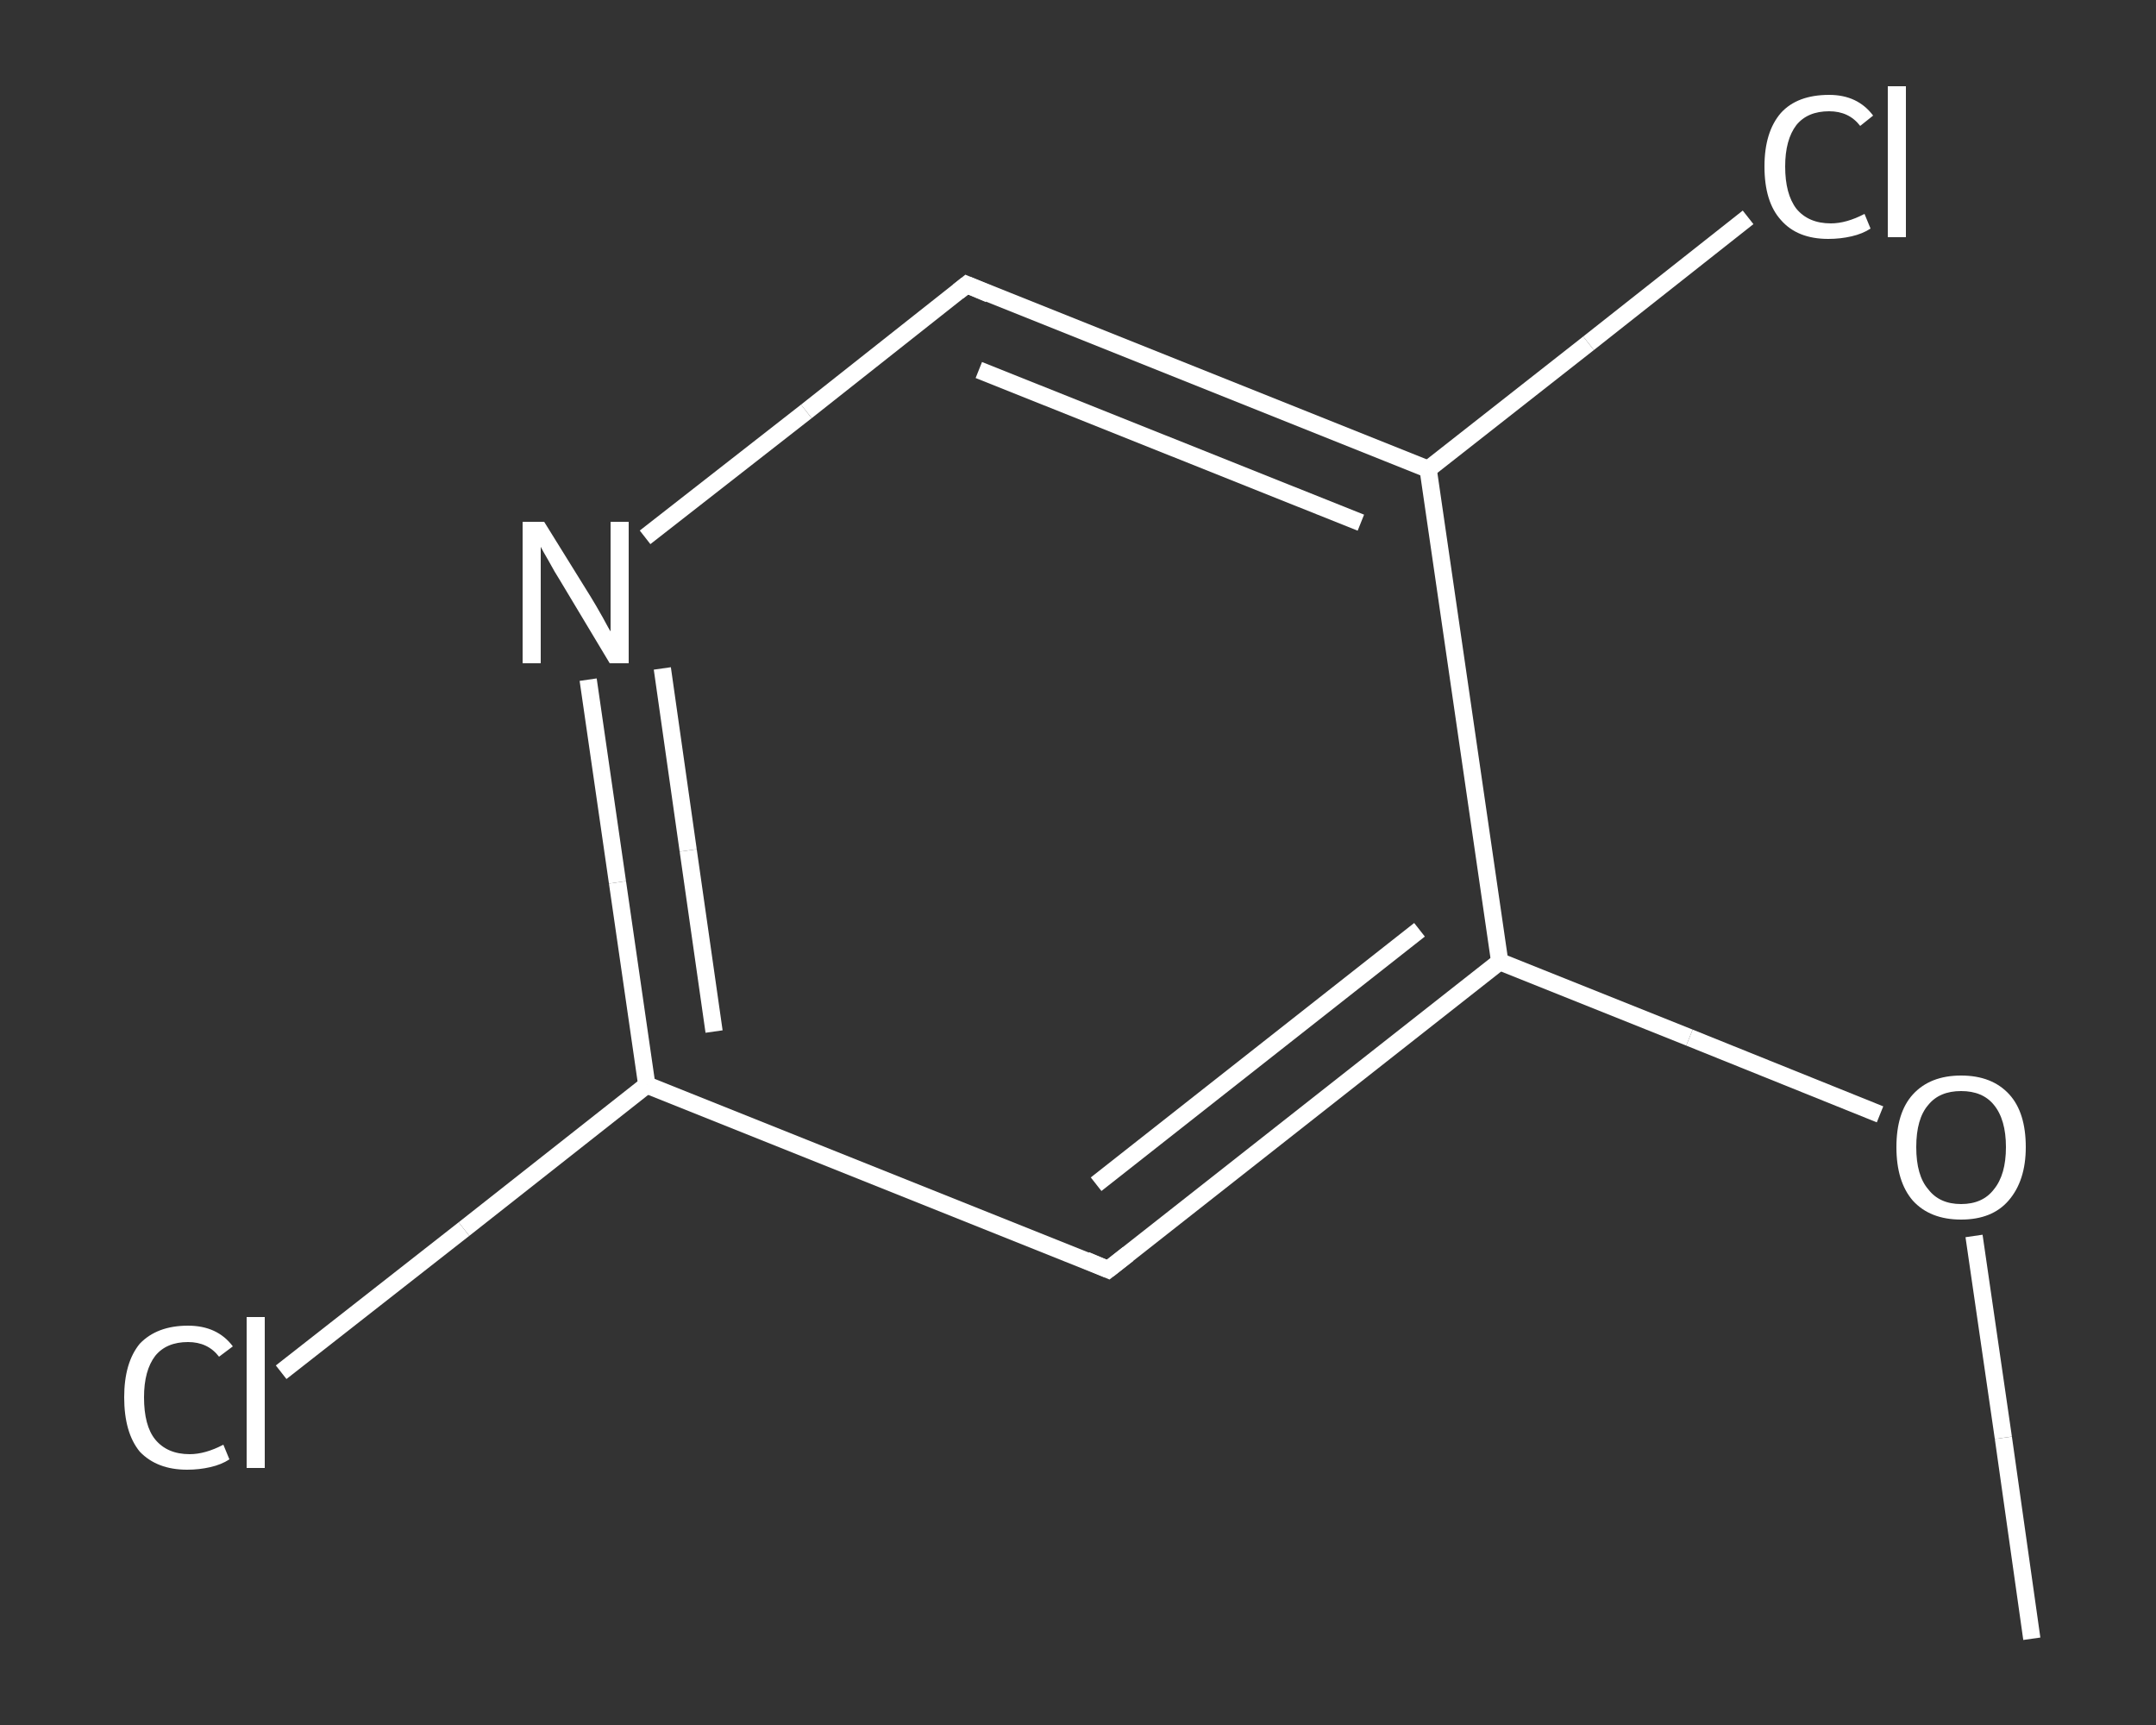<?xml version='1.0' encoding='iso-8859-1'?>
<svg version='1.1' baseProfile='full'
              xmlns='http://www.w3.org/2000/svg'
                      xmlns:rdkit='http://www.rdkit.org/xml'
                      xmlns:xlink='http://www.w3.org/1999/xlink'
                  xml:space='preserve'
width='250px' height='200px' viewBox='0 0 250 200'>
<rect x="0" y="0" width="250" height="200" fill="#333333" stroke="none"/>
<!-- END OF HEADER -->
<rect style='opacity:1.0;fill:transparent;stroke:none' width='250.0' height='200.0' x='0.0' y='0.0'> </rect>
<path class='bond-0 atom-0 atom-1' d='M 235.6,190.0 L 232.3,166.7' style='fill:none;fill-rule:evenodd;stroke:#FFFFFF;stroke-width:2.0px;stroke-linecap:butt;stroke-linejoin:miter;stroke-opacity:1' />
<path class='bond-0 atom-0 atom-1' d='M 232.3,166.7 L 228.9,143.3' style='fill:none;fill-rule:evenodd;stroke:#FFFFFF;stroke-width:2.0px;stroke-linecap:butt;stroke-linejoin:miter;stroke-opacity:1' />
<path class='bond-1 atom-1 atom-2' d='M 218.0,129.2 L 195.9,120.3' style='fill:none;fill-rule:evenodd;stroke:#FFFFFF;stroke-width:2.0px;stroke-linecap:butt;stroke-linejoin:miter;stroke-opacity:1' />
<path class='bond-1 atom-1 atom-2' d='M 195.9,120.3 L 173.9,111.5' style='fill:none;fill-rule:evenodd;stroke:#FFFFFF;stroke-width:2.0px;stroke-linecap:butt;stroke-linejoin:miter;stroke-opacity:1' />
<path class='bond-2 atom-2 atom-3' d='M 173.9,111.5 L 128.5,147.2' style='fill:none;fill-rule:evenodd;stroke:#FFFFFF;stroke-width:2.0px;stroke-linecap:butt;stroke-linejoin:miter;stroke-opacity:1' />
<path class='bond-2 atom-2 atom-3' d='M 164.6,107.8 L 127.1,137.3' style='fill:none;fill-rule:evenodd;stroke:#FFFFFF;stroke-width:2.0px;stroke-linecap:butt;stroke-linejoin:miter;stroke-opacity:1' />
<path class='bond-3 atom-3 atom-4' d='M 128.5,147.2 L 75.0,125.8' style='fill:none;fill-rule:evenodd;stroke:#FFFFFF;stroke-width:2.0px;stroke-linecap:butt;stroke-linejoin:miter;stroke-opacity:1' />
<path class='bond-4 atom-4 atom-5' d='M 75.0,125.8 L 53.8,142.5' style='fill:none;fill-rule:evenodd;stroke:#FFFFFF;stroke-width:2.0px;stroke-linecap:butt;stroke-linejoin:miter;stroke-opacity:1' />
<path class='bond-4 atom-4 atom-5' d='M 53.8,142.5 L 32.6,159.1' style='fill:none;fill-rule:evenodd;stroke:#FFFFFF;stroke-width:2.0px;stroke-linecap:butt;stroke-linejoin:miter;stroke-opacity:1' />
<path class='bond-5 atom-4 atom-6' d='M 75.0,125.8 L 71.6,102.3' style='fill:none;fill-rule:evenodd;stroke:#FFFFFF;stroke-width:2.0px;stroke-linecap:butt;stroke-linejoin:miter;stroke-opacity:1' />
<path class='bond-5 atom-4 atom-6' d='M 71.6,102.3 L 68.2,78.8' style='fill:none;fill-rule:evenodd;stroke:#FFFFFF;stroke-width:2.0px;stroke-linecap:butt;stroke-linejoin:miter;stroke-opacity:1' />
<path class='bond-5 atom-4 atom-6' d='M 82.8,119.6 L 79.8,98.6' style='fill:none;fill-rule:evenodd;stroke:#FFFFFF;stroke-width:2.0px;stroke-linecap:butt;stroke-linejoin:miter;stroke-opacity:1' />
<path class='bond-5 atom-4 atom-6' d='M 79.8,98.6 L 76.8,77.5' style='fill:none;fill-rule:evenodd;stroke:#FFFFFF;stroke-width:2.0px;stroke-linecap:butt;stroke-linejoin:miter;stroke-opacity:1' />
<path class='bond-6 atom-6 atom-7' d='M 74.8,62.3 L 93.5,47.7' style='fill:none;fill-rule:evenodd;stroke:#FFFFFF;stroke-width:2.0px;stroke-linecap:butt;stroke-linejoin:miter;stroke-opacity:1' />
<path class='bond-6 atom-6 atom-7' d='M 93.5,47.7 L 112.1,33.0' style='fill:none;fill-rule:evenodd;stroke:#FFFFFF;stroke-width:2.0px;stroke-linecap:butt;stroke-linejoin:miter;stroke-opacity:1' />
<path class='bond-7 atom-7 atom-8' d='M 112.1,33.0 L 165.6,54.4' style='fill:none;fill-rule:evenodd;stroke:#FFFFFF;stroke-width:2.0px;stroke-linecap:butt;stroke-linejoin:miter;stroke-opacity:1' />
<path class='bond-7 atom-7 atom-8' d='M 113.5,42.9 L 157.8,60.6' style='fill:none;fill-rule:evenodd;stroke:#FFFFFF;stroke-width:2.0px;stroke-linecap:butt;stroke-linejoin:miter;stroke-opacity:1' />
<path class='bond-8 atom-8 atom-9' d='M 165.6,54.4 L 184.2,39.8' style='fill:none;fill-rule:evenodd;stroke:#FFFFFF;stroke-width:2.0px;stroke-linecap:butt;stroke-linejoin:miter;stroke-opacity:1' />
<path class='bond-8 atom-8 atom-9' d='M 184.2,39.8 L 202.7,25.2' style='fill:none;fill-rule:evenodd;stroke:#FFFFFF;stroke-width:2.0px;stroke-linecap:butt;stroke-linejoin:miter;stroke-opacity:1' />
<path class='bond-9 atom-8 atom-2' d='M 165.6,54.4 L 173.9,111.5' style='fill:none;fill-rule:evenodd;stroke:#FFFFFF;stroke-width:2.0px;stroke-linecap:butt;stroke-linejoin:miter;stroke-opacity:1' />
<path d='M 130.8,145.4 L 128.5,147.2 L 125.9,146.1' style='fill:none;stroke:#FFFFFF;stroke-width:2.0px;stroke-linecap:butt;stroke-linejoin:miter;stroke-opacity:1;' />
<path d='M 111.1,33.8 L 112.1,33.0 L 114.7,34.1' style='fill:none;stroke:#FFFFFF;stroke-width:2.0px;stroke-linecap:butt;stroke-linejoin:miter;stroke-opacity:1;' />
<path class='atom-1' d='M 219.9 133.0
Q 219.9 129.0, 221.8 126.9
Q 223.8 124.7, 227.4 124.7
Q 231.0 124.7, 233.0 126.9
Q 234.9 129.0, 234.9 133.0
Q 234.9 136.9, 232.9 139.2
Q 231.0 141.4, 227.4 141.4
Q 223.8 141.4, 221.8 139.2
Q 219.9 137.0, 219.9 133.0
M 227.4 139.6
Q 229.9 139.6, 231.2 137.9
Q 232.6 136.2, 232.6 133.0
Q 232.6 129.8, 231.2 128.1
Q 229.9 126.5, 227.4 126.5
Q 224.9 126.5, 223.6 128.1
Q 222.2 129.7, 222.2 133.0
Q 222.2 136.3, 223.6 137.9
Q 224.9 139.6, 227.4 139.6
' fill='#FFFFFF'/>
<path class='atom-5' d='M 14.4 162.0
Q 14.4 158.0, 16.2 155.8
Q 18.2 153.7, 21.8 153.7
Q 25.2 153.7, 27.0 156.1
L 25.4 157.3
Q 24.1 155.6, 21.8 155.6
Q 19.3 155.6, 18.0 157.2
Q 16.7 158.9, 16.7 162.0
Q 16.7 165.3, 18.0 166.9
Q 19.4 168.6, 22.0 168.6
Q 23.8 168.6, 25.9 167.5
L 26.6 169.2
Q 25.7 169.8, 24.4 170.1
Q 23.1 170.4, 21.7 170.4
Q 18.2 170.4, 16.2 168.3
Q 14.4 166.1, 14.4 162.0
' fill='#FFFFFF'/>
<path class='atom-5' d='M 28.6 152.7
L 30.7 152.7
L 30.7 170.2
L 28.6 170.2
L 28.6 152.7
' fill='#FFFFFF'/>
<path class='atom-6' d='M 63.1 60.5
L 68.5 69.2
Q 69.0 70.0, 69.9 71.6
Q 70.7 73.1, 70.8 73.2
L 70.8 60.5
L 72.9 60.5
L 72.9 76.9
L 70.7 76.9
L 65.0 67.4
Q 64.3 66.3, 63.6 65.0
Q 62.9 63.8, 62.7 63.4
L 62.7 76.9
L 60.6 76.9
L 60.6 60.5
L 63.1 60.5
' fill='#FFFFFF'/>
<path class='atom-9' d='M 204.6 19.3
Q 204.6 15.3, 206.5 13.1
Q 208.4 11.0, 212.1 11.0
Q 215.4 11.0, 217.2 13.4
L 215.7 14.6
Q 214.4 12.9, 212.1 12.9
Q 209.6 12.9, 208.3 14.5
Q 207.0 16.2, 207.0 19.3
Q 207.0 22.5, 208.3 24.2
Q 209.7 25.9, 212.3 25.9
Q 214.1 25.9, 216.2 24.8
L 216.9 26.5
Q 216.0 27.1, 214.7 27.4
Q 213.4 27.7, 212.0 27.7
Q 208.4 27.7, 206.5 25.5
Q 204.6 23.4, 204.6 19.3
' fill='#FFFFFF'/>
<path class='atom-9' d='M 218.9 10.0
L 221.0 10.0
L 221.0 27.5
L 218.9 27.5
L 218.9 10.0
' fill='#FFFFFF'/>
</svg>
